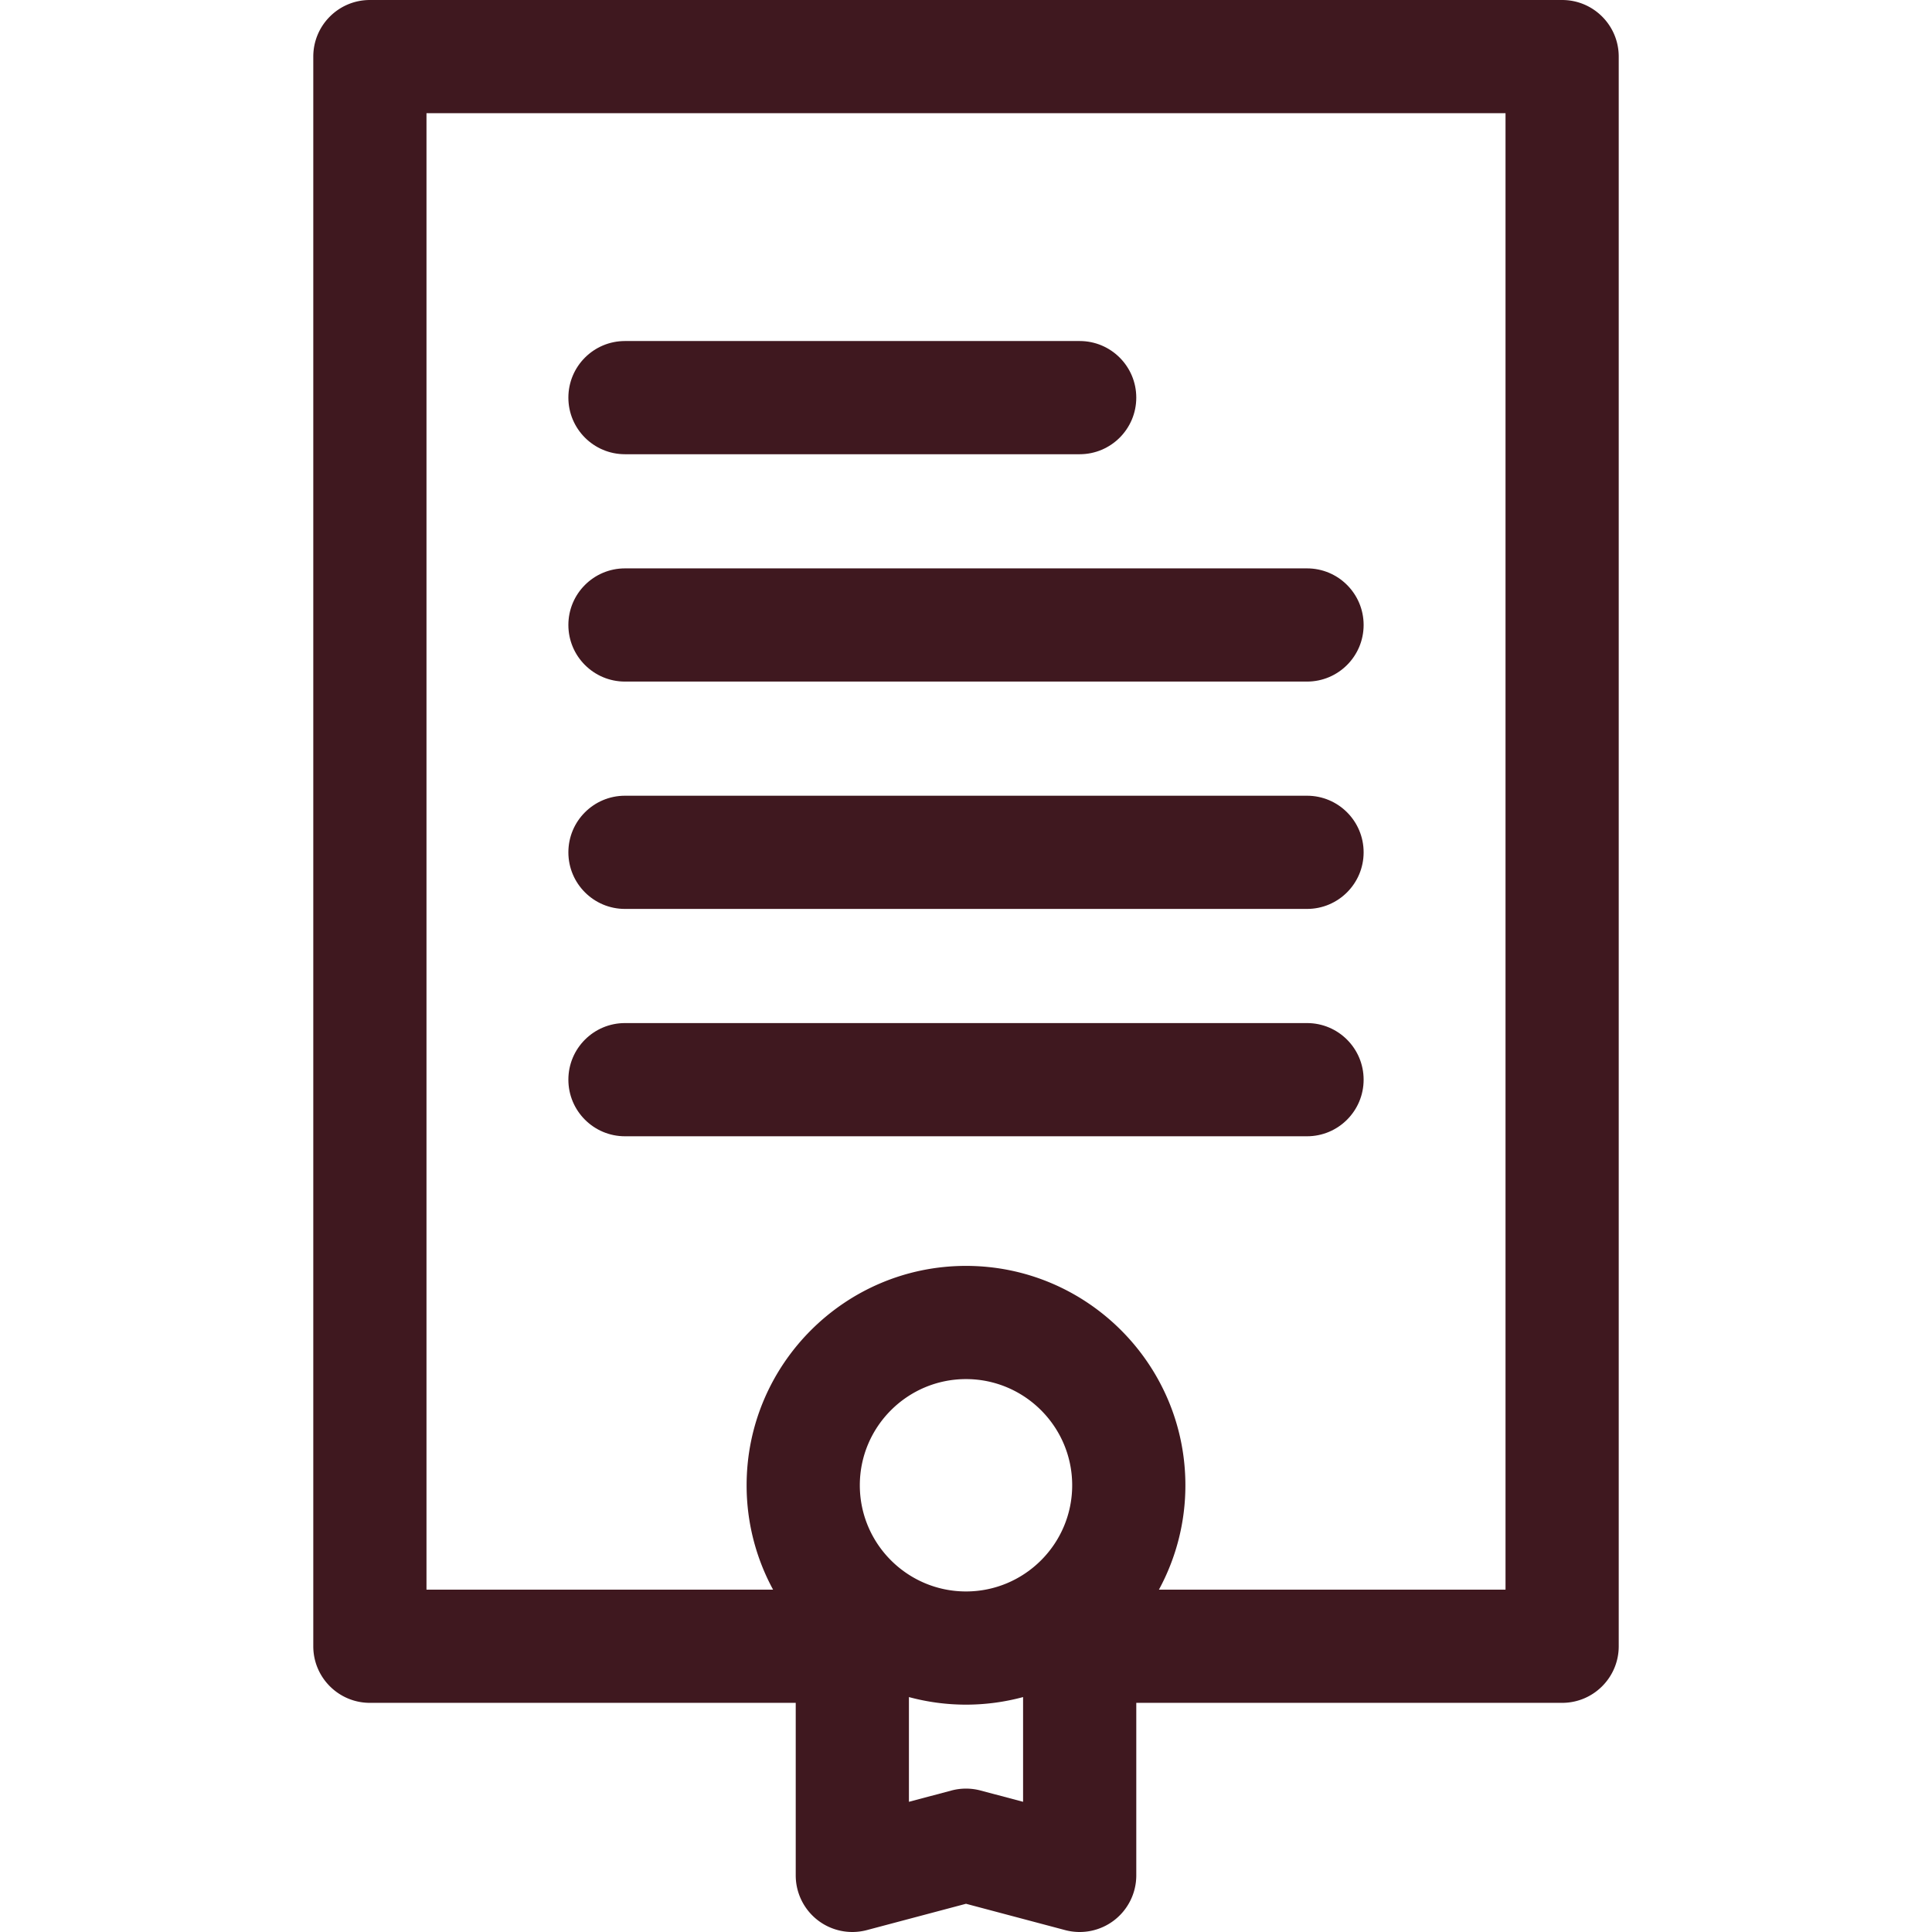 <svg xmlns="http://www.w3.org/2000/svg" width="512" height="512" fill="none"><path fill="#3F181F" d="M413.979 0H98.023c-8.284 0-15 6.716-15 15v421.273c0 8.284 6.716 15 15 15h112.853V497a15 15 0 0 0 18.849 14.497l26.276-6.977 26.275 6.978A15 15 0 0 0 301.126 497v-45.727h112.853c8.284 0 15-6.716 15-15V15c0-8.284-6.716-15-15-15ZM259.851 474.502a14.998 14.998 0 0 0-7.7 0l-11.275 2.994v-27.754a57.978 57.978 0 0 0 30.25 0v27.754l-11.275-2.994Zm24.289-80.89c0 15.516-12.623 28.138-28.139 28.138s-28.139-12.623-28.139-28.138c0-15.515 12.623-28.138 28.139-28.138s28.139 12.622 28.139 28.138Zm114.839 27.661h-91.852a57.78 57.78 0 0 0 7.013-27.661c0-32.058-26.081-58.138-58.139-58.138-32.058 0-58.139 26.081-58.139 58.138a57.778 57.778 0 0 0 7.013 27.661h-91.852V30h285.955v391.273h.001Z"/><path fill="#3F181F" d="M165.625 301.125h180.75c8.284 0 15-6.716 15-15 0-8.284-6.716-15-15-15h-180.75c-8.284 0-15 6.716-15 15 0 8.284 6.716 15 15 15Zm0-60.25h180.75c8.284 0 15-6.716 15-15 0-8.284-6.716-15-15-15h-180.75c-8.284 0-15 6.716-15 15 0 8.284 6.716 15 15 15Zm0-60.25h180.75c8.284 0 15-6.716 15-15 0-8.284-6.716-15-15-15h-180.75c-8.284 0-15 6.716-15 15 0 8.284 6.716 15 15 15Zm0-60.25h120.5c8.284 0 15-6.716 15-15 0-8.284-6.716-15-15-15h-120.5c-8.284 0-15 6.716-15 15 0 8.284 6.716 15 15 15Z"/></svg>